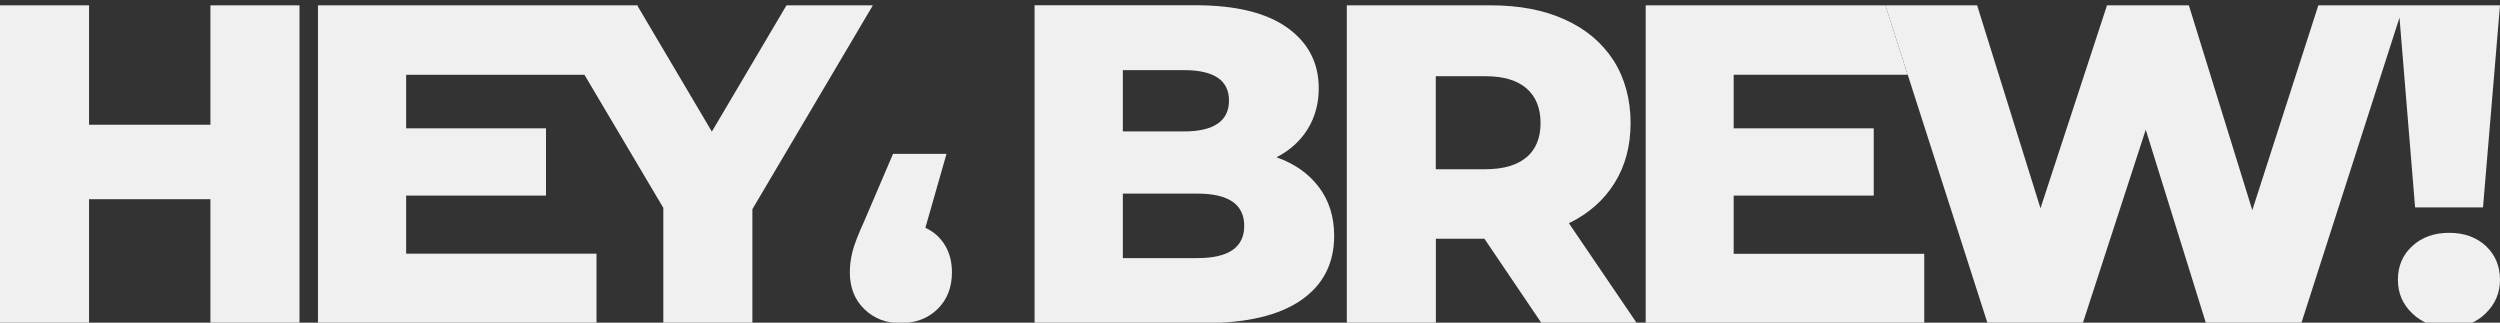 <?xml version="1.0" encoding="UTF-8"?> <svg xmlns="http://www.w3.org/2000/svg" width="1658" height="214" viewBox="0 0 1658 214" fill="none"><rect x="0" y="0" width="1658" height="214" fill="#333333" stroke="none"/><g clip-path="url(#clip0_39_1626)"><path d="M139.56 214.322H198.622V3.53H139.56V82.709H59.062V3.53H0V214.322H59.062V132.097H139.56V214.322Z" fill="#F0F0F0"></path><path d="M521.595 3.53L472.103 87.278L422.939 4.126V3.53H422.611H369.842H360.272H210.879V214.322H378.495H395.604V168.244H378.495H269.352V129.714H362.107V85.159V85.093H269.352V49.608H387.607L439.917 137.857V214.322H498.979V138.717L578.887 3.53H521.595Z" fill="#F0F0F0"></path><path d="M613.699 151.095L627.727 102.039H592.263L573.45 145.998C569.255 155.2 566.567 162.151 565.387 166.785C564.207 171.42 563.617 176.054 563.617 180.622C563.617 190.685 566.829 198.762 573.188 204.985C579.546 211.208 587.609 214.319 597.311 214.319C607.012 214.319 615.403 211.208 621.762 204.985C628.12 198.762 631.332 190.619 631.332 180.622C631.332 173.803 629.824 167.845 626.743 162.681C623.663 157.583 619.336 153.677 613.764 151.095H613.699Z" fill="#F0F0F0"></path><path d="M862.726 199.176C877.41 189.114 884.817 174.88 884.817 156.409C884.817 143.764 881.408 132.973 874.657 124.036C867.905 115.098 858.531 108.544 846.601 104.307C855.516 99.673 862.464 93.45 867.315 85.505C872.166 77.561 874.591 68.624 874.591 58.561C874.591 41.679 867.643 28.306 853.746 18.375C839.849 8.445 819.528 3.479 792.914 3.479H686.13V214.271H798.879C826.738 214.271 847.977 209.239 862.661 199.243L862.726 199.176ZM744.668 46.512H785.244C805.106 46.512 815.07 53.264 815.07 66.704C815.07 80.143 805.106 87.16 785.244 87.16H744.668V46.512ZM744.668 171.172V128.405H794.159C814.808 128.405 825.165 135.555 825.165 149.789C825.165 164.023 814.808 171.172 794.159 171.172H744.668Z" fill="#F0F0F0"></path><path d="M1040.5 148.052C1053.61 141.63 1063.71 132.759 1070.79 121.372C1077.87 110.051 1081.41 96.745 1081.41 81.452C1081.41 66.159 1077.6 51.792 1070.07 40.075C1062.53 28.357 1051.78 19.287 1037.88 12.997C1023.98 6.642 1007.59 3.53 988.65 3.53H893.207V214.322H952.269V158.314H984.455L1022.34 214.322H1085.54L1040.5 148.052ZM1012.45 104.226C1006.28 109.522 997.107 112.236 984.979 112.236H952.204V50.535H984.979C997.107 50.535 1006.22 53.249 1012.45 58.678C1018.61 64.106 1021.69 71.72 1021.69 81.584C1021.69 91.448 1018.61 98.996 1012.45 104.292V104.226Z" fill="#F0F0F0"></path><path d="M1265.15 49.542L1250.4 3.53H1311.23L1353.25 138.122L1397.37 3.53H1451.65L1493.73 139.379L1537.52 3.53H1658L1646.73 137.526H1601.69L1591.34 11.673L1526.24 214.322H1462.99L1423.06 86.02L1381.31 214.322H1318.12L1265.22 49.608" fill="#F0F0F0"></path><path d="M1624.31 154.406C1614.34 154.406 1606.22 157.319 1599.86 163.145C1593.5 168.97 1590.29 176.385 1590.29 185.455C1590.29 194.525 1593.43 201.741 1599.86 207.898C1606.22 214.055 1614.34 217.1 1624.31 217.1C1634.27 217.1 1642.07 214.055 1648.43 207.898C1654.79 201.741 1658 194.326 1658 185.455C1658 176.584 1654.85 168.97 1648.63 163.145C1642.33 157.319 1634.27 154.406 1624.31 154.406Z" fill="#F0F0F0"></path><path d="M1276.16 168.31V214.322H1091.43V3.53H1250.4L1265.15 49.542H1149.77V85.093H1242.66V129.714H1149.77V168.31H1276.16Z" fill="#F0F0F0"></path></g><defs><clipPath id="clip0_39_1626"><rect width="1658" height="214" fill="white"></rect></clipPath></defs></svg> 